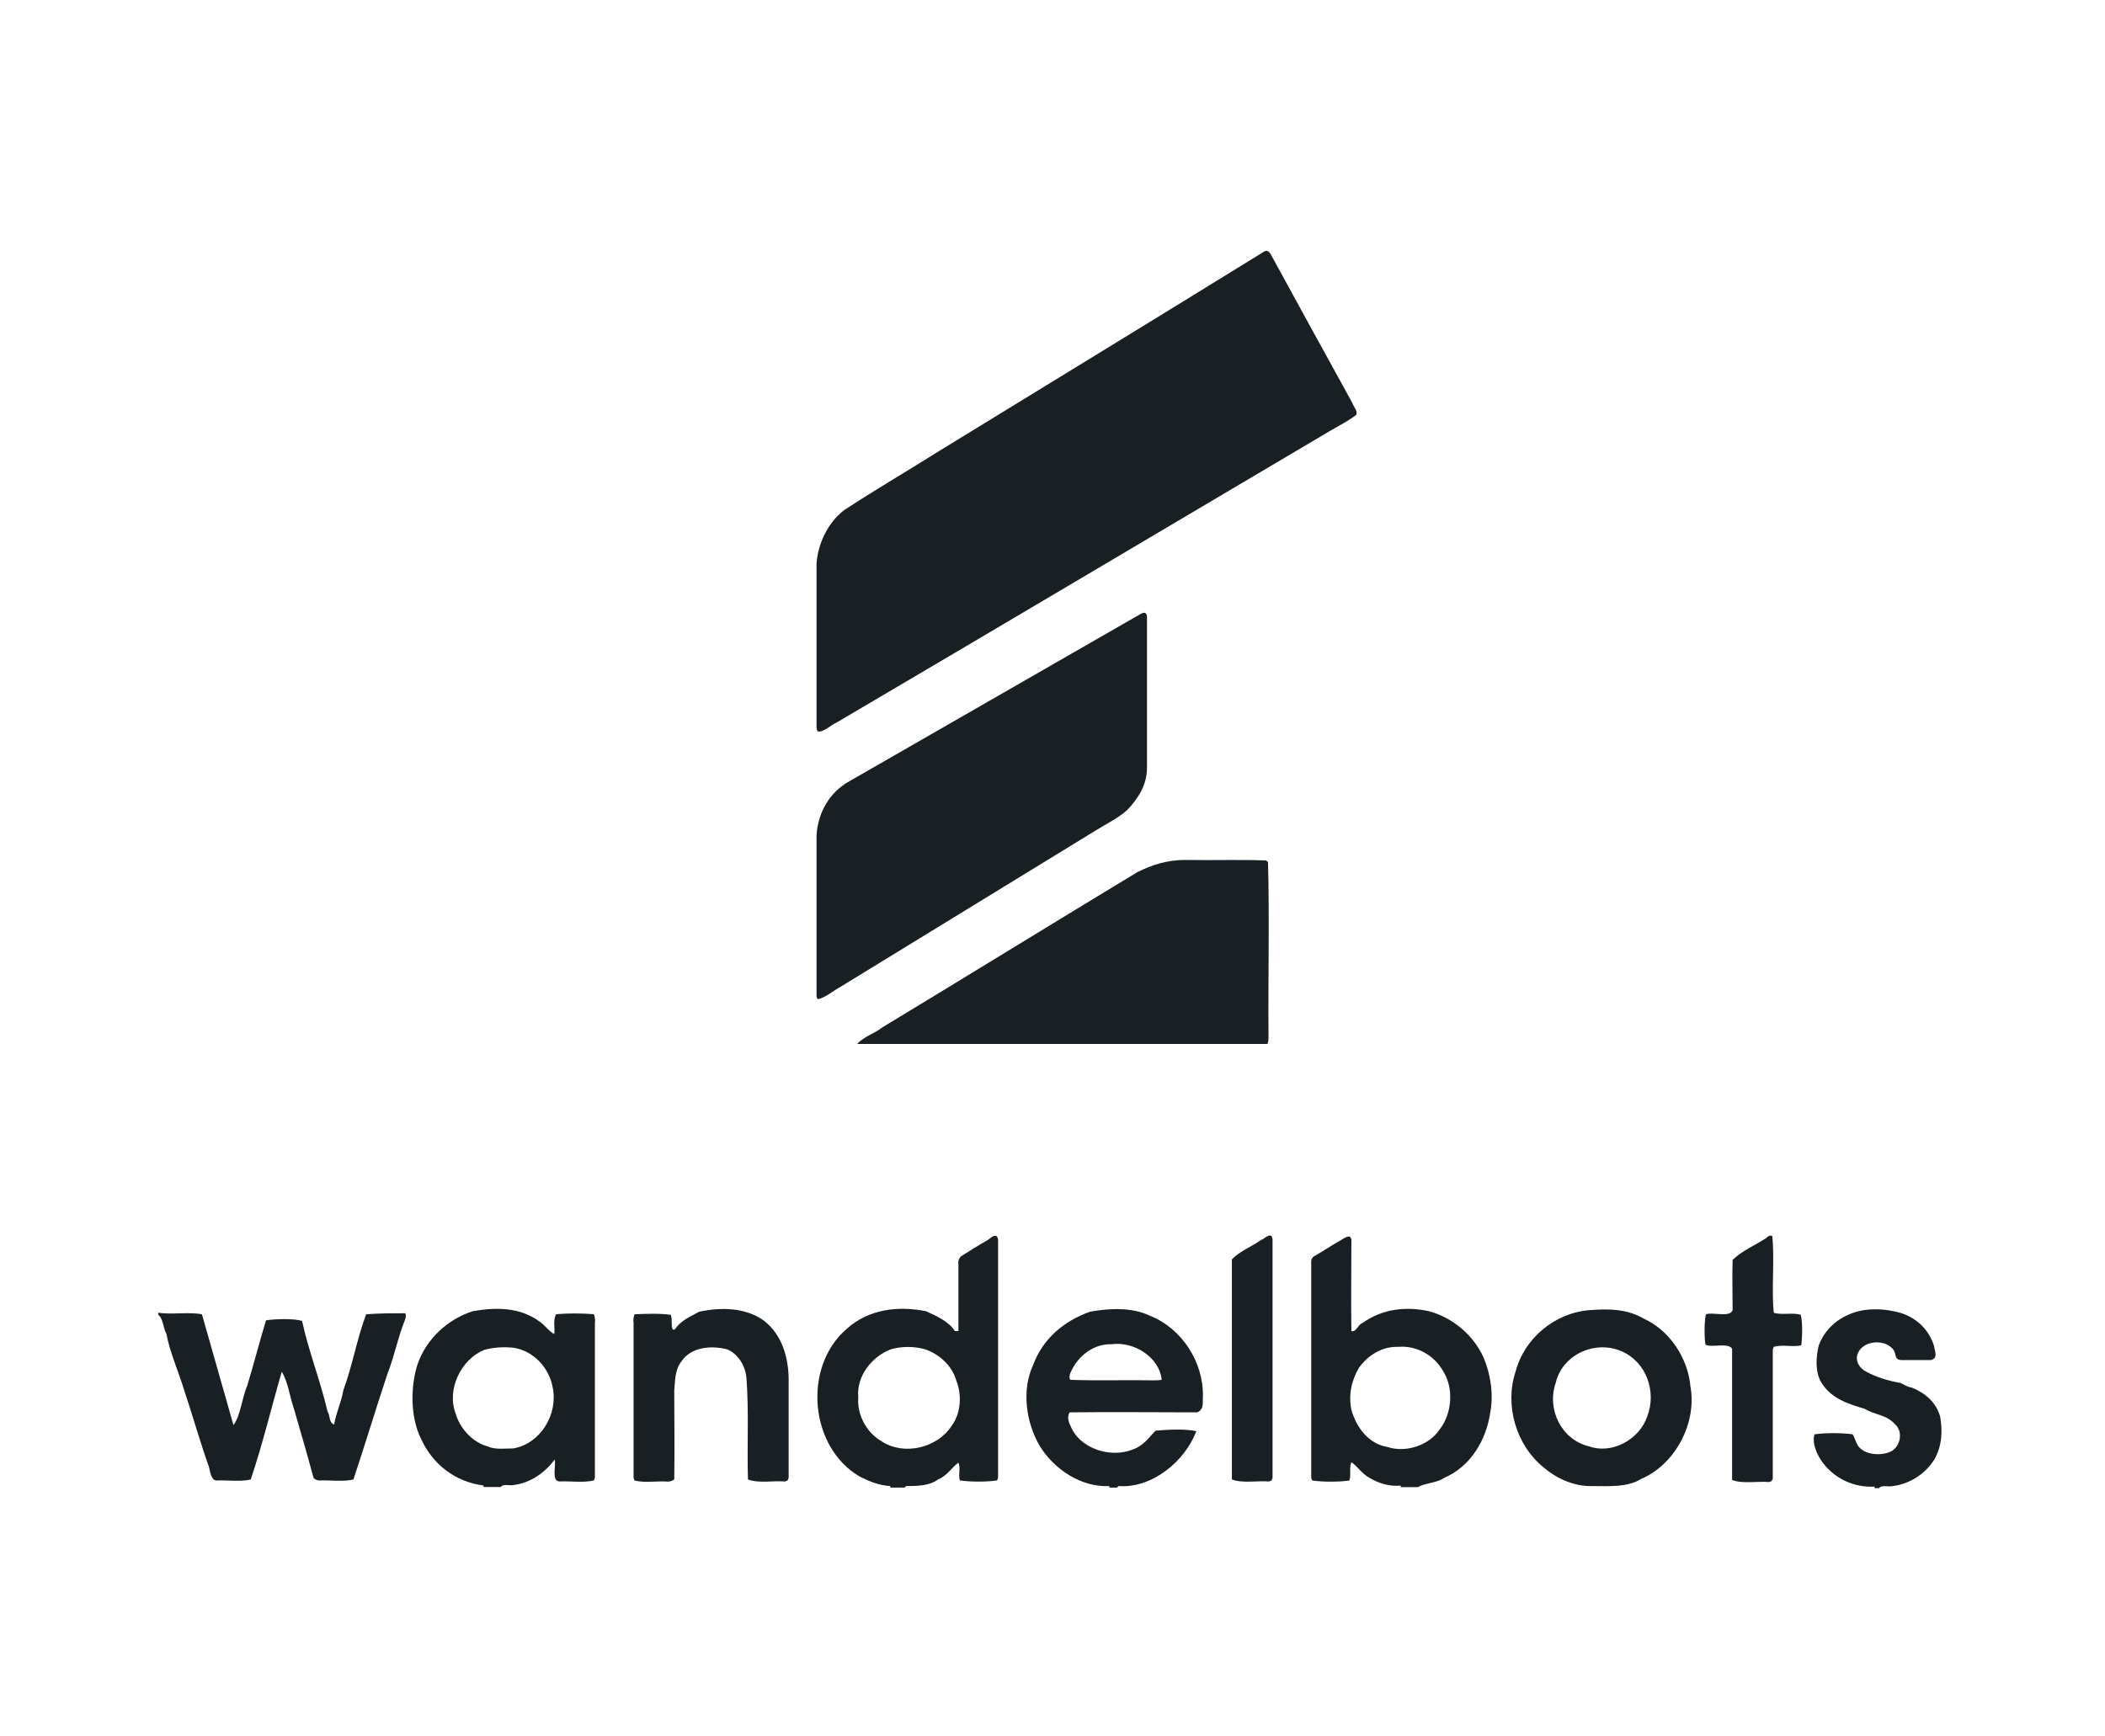 <svg width="160" height="132" viewBox="0 0 160 132" fill="none" xmlns="http://www.w3.org/2000/svg">
<path d="M96.031 19.157C96.417 18.887 96.572 19.311 96.726 19.582C98.735 23.253 100.783 27.001 102.793 30.633C102.87 30.903 103.256 31.29 103.063 31.56C102.445 32.024 101.749 32.372 101.093 32.758C88.611 40.138 76.053 47.596 63.572 54.937C63.185 55.092 62.567 55.71 62.142 55.594L62.065 55.362C62.065 51.189 62.065 47.016 62.065 42.843C62.181 41.297 62.915 39.752 64.151 38.786C66.508 37.24 69.02 35.772 71.416 34.265C79.608 29.242 87.838 24.219 96.031 19.157Z" fill="#192024"/>
<path d="M87.182 46.822C87.182 50.647 87.182 54.511 87.182 58.375C87.182 59.65 86.525 60.693 85.675 61.582C84.94 62.239 84.013 62.664 83.163 63.205C76.71 67.146 70.257 71.126 63.804 75.067C63.301 75.338 62.683 75.879 62.142 75.956L62.065 75.763C62.065 71.667 62.065 67.571 62.065 63.475C62.181 61.775 63.031 60.23 64.576 59.38C71.841 55.206 79.106 51.033 86.37 46.86C86.641 46.744 87.066 46.319 87.182 46.822Z" fill="#192024"/>
<path d="M90.082 65.371C92.13 65.41 94.178 65.332 96.226 65.41L96.381 65.526C96.497 69.776 96.381 74.451 96.419 78.74C96.419 78.972 96.419 79.165 96.342 79.359C85.986 79.359 75.514 79.359 65.158 79.359C65.622 78.818 66.511 78.547 67.091 78.084C73.544 74.181 79.997 70.201 86.45 66.298C87.609 65.719 88.768 65.371 90.082 65.371Z" fill="#192024"/>
<path d="M75.013 94.304C74.394 94.651 73.66 95.115 73.042 95.502C72.888 95.656 72.81 95.888 72.849 96.12C72.849 97.781 72.849 99.481 72.849 101.182H72.578C72.115 100.447 71.149 100.022 70.376 99.675C68.251 99.25 66.009 99.52 64.348 101.027C60.986 103.925 61.527 110.069 65.391 112.271C66.087 112.619 66.859 112.928 67.671 112.967V113.083H68.753L68.869 112.967C69.642 112.967 70.646 112.967 71.303 112.464C71.999 112.194 72.385 111.498 72.849 111.189C73.042 111.614 72.81 112.155 72.965 112.542C73.815 112.658 74.936 112.658 75.786 112.542L75.863 112.348C75.863 106.282 75.863 100.254 75.863 94.188L75.786 93.995C75.515 93.801 75.245 94.188 75.013 94.304ZM72.347 108.369C71.265 110.069 68.714 110.687 67.014 109.566C65.855 108.91 65.121 107.519 65.237 106.205C65.082 104.621 66.28 103.114 67.71 102.573C68.521 102.341 69.371 102.341 70.183 102.534C71.303 102.843 72.385 103.809 72.694 104.968C73.119 106.012 73.042 107.441 72.347 108.369Z" fill="#192024"/>
<path d="M95.838 94.267C95.142 94.769 94.215 95.117 93.635 95.735C93.635 101.3 93.635 106.902 93.635 112.466C94.447 112.776 95.567 112.544 96.456 112.621L96.649 112.544L96.726 112.351C96.726 106.284 96.726 100.256 96.726 94.19L96.649 93.958C96.379 93.803 96.108 94.19 95.838 94.267Z" fill="#192024"/>
<path d="M108.631 99.68C106.892 99.293 105.076 99.487 103.569 100.569C103.221 100.685 103.067 101.303 102.719 101.187C102.68 98.868 102.719 96.511 102.719 94.193L102.603 94C102.333 93.961 102.023 94.232 101.792 94.348C101.173 94.695 100.555 95.12 99.937 95.468C99.782 95.545 99.666 95.7 99.666 95.893C99.666 101.38 99.666 106.867 99.666 112.354L99.743 112.547C100.594 112.663 101.714 112.663 102.564 112.547C102.719 112.122 102.526 111.581 102.719 111.156C103.105 111.388 103.569 112.083 104.11 112.354C104.844 112.779 105.617 113.011 106.467 112.933V113.049H107.781C108.283 112.74 109.211 112.74 109.752 112.354C111.761 111.504 112.959 109.494 113.268 107.408C113.539 106.017 113.307 104.471 112.766 103.196C111.993 101.496 110.447 100.182 108.631 99.68ZM109.443 108.644C108.631 109.881 106.854 110.46 105.462 109.997C104.033 109.765 103.105 108.528 102.719 107.176C102.487 106.055 102.719 104.935 103.299 103.969C103.994 103.003 105.076 102.346 106.274 102.385C107.665 102.269 108.979 103.003 109.674 104.201C110.524 105.514 110.37 107.446 109.443 108.644Z" fill="#192024"/>
<path d="M134.825 99.795C134.632 97.94 134.903 95.815 134.709 93.96C134.555 93.883 134.4 93.96 134.246 94.115C133.434 94.656 132.391 95.081 131.695 95.776C131.657 97.051 131.695 98.326 131.695 99.601C131.463 100.181 130.188 99.717 129.686 99.91C129.531 100.142 129.531 101.958 129.647 102.229C130.15 102.461 131.386 102.036 131.657 102.538C131.657 105.822 131.657 109.184 131.657 112.507C132.468 112.816 133.589 112.584 134.478 112.662L134.671 112.584L134.748 112.391C134.748 109.107 134.748 105.861 134.748 102.577L134.825 102.383C135.482 102.19 136.255 102.422 136.912 102.268C136.989 101.727 137.028 100.49 136.873 99.949C136.255 99.756 135.444 99.988 134.825 99.795Z" fill="#192024"/>
<path d="M42.28 99.904C42.009 100.291 42.203 100.986 42.125 101.411C41.739 101.218 41.43 100.754 41.043 100.484C39.536 99.363 37.72 99.363 35.943 99.672C34.011 100.291 32.388 101.798 31.731 103.73C31.19 105.43 31.19 107.748 32.001 109.371C32.89 111.342 34.629 112.655 36.754 112.926V113.042H38.068C38.222 112.771 38.764 112.964 39.073 112.887C40.386 112.694 41.391 111.96 42.164 110.955C42.28 111.38 41.894 112.578 42.512 112.617C43.362 112.578 44.367 112.733 45.139 112.539L45.217 112.346C45.217 108.405 45.217 104.502 45.217 100.561C45.255 100.329 45.217 100.097 45.139 99.904C44.173 99.827 43.169 99.827 42.28 99.904ZM39.034 110.105C38.416 110.105 37.643 110.221 37.063 109.951C35.904 109.641 34.938 108.559 34.629 107.439C33.933 105.623 35.054 103.304 36.831 102.609C37.566 102.416 38.3 102.377 39.034 102.454C40.541 102.686 41.739 103.961 42.009 105.468C42.434 107.478 41.121 109.719 39.034 110.105Z" fill="#192024"/>
<path d="M58.089 100.411C56.659 99.368 54.766 99.368 53.143 99.716C52.447 100.102 51.752 100.373 51.288 101.068H51.133C50.979 100.72 51.133 100.334 50.979 99.948C50.129 99.832 49.085 99.87 48.235 99.909C48.158 100.102 48.119 100.334 48.158 100.566C48.158 104.507 48.158 108.41 48.158 112.351L48.235 112.544C48.969 112.737 49.858 112.583 50.631 112.621C50.863 112.66 51.095 112.583 51.249 112.467C51.288 110.226 51.249 107.946 51.249 105.705C51.327 104.894 51.288 104.159 51.79 103.502C52.525 102.382 54.07 102.266 55.268 102.575C56.118 102.923 56.659 103.85 56.736 104.739C56.93 107.289 56.775 109.917 56.852 112.467C57.664 112.776 58.784 112.544 59.673 112.621L59.866 112.544L59.944 112.351C59.944 109.801 59.944 107.289 59.944 104.739C59.905 103.077 59.403 101.455 58.089 100.411Z" fill="#192024"/>
<path d="M91.432 106.206C91.509 103.578 89.847 100.99 87.413 100.024C86.061 99.367 84.322 99.444 82.853 99.714C80.883 100.41 79.26 101.762 78.526 103.772C77.637 105.665 77.985 108.138 79.028 109.915C80.11 111.693 82.197 113.084 84.322 112.968V113.084H84.901L85.017 112.968C87.568 113.161 90.079 111.074 90.93 108.795C90.002 108.602 88.804 108.679 87.838 108.756C87.297 109.297 86.911 109.915 86.099 110.186C84.399 110.881 82.003 110.108 81.346 108.331C81.192 108.061 81.115 107.636 81.308 107.365C84.515 107.326 87.799 107.365 91.007 107.365C91.548 107.133 91.393 106.554 91.432 106.206ZM87.645 104.931C85.597 104.892 83.356 104.969 81.346 104.892C81.269 104.738 81.269 104.544 81.385 104.313C81.926 103.076 83.124 102.149 84.476 102.187C86.138 101.956 88.109 103.115 88.302 104.892C88.07 104.931 87.838 104.931 87.645 104.931Z" fill="#192024"/>
<path d="M124.973 100.256C123.659 99.483 122.229 99.483 120.761 99.599C118.133 99.831 115.854 101.762 115.197 104.274C114.347 106.824 115.235 109.877 117.361 111.577C118.365 112.427 119.679 113.007 121.032 112.968C122.229 112.968 123.698 113.084 124.741 112.427C127.369 111.306 128.992 108.138 128.489 105.395C128.296 103.231 126.905 101.144 124.973 100.256ZM125.205 107.674C124.625 109.413 122.539 110.572 120.8 109.954C118.674 109.452 117.554 107.133 118.249 105.124C118.752 102.96 121.263 101.84 123.273 102.728C125.128 103.54 125.939 105.781 125.205 107.674Z" fill="#192024"/>
<path d="M147.468 107.68C147.159 106.598 146.347 105.902 145.304 105.477C144.956 105.438 144.724 105.245 144.454 105.129C143.565 104.975 142.638 104.704 141.865 104.279C141.363 104.047 140.976 103.468 141.208 102.888C141.633 101.845 143.372 101.768 143.952 102.656C144.145 103.004 143.99 103.391 144.57 103.391C145.304 103.391 146.038 103.391 146.772 103.391C147.352 103.236 147.043 102.695 147.004 102.309C146.618 101.111 145.768 100.261 144.57 99.836C143.295 99.449 141.71 99.372 140.474 99.952C139.43 100.415 138.619 101.227 138.233 102.309C138.039 103.159 137.962 104.202 138.387 105.013C139.121 106.289 140.435 106.714 141.749 107.1C142.483 107.564 143.372 107.525 144.029 108.259C144.686 108.839 144.454 109.959 143.72 110.346C142.947 110.693 141.71 110.616 141.208 109.882C141.053 109.612 140.976 109.302 140.822 109.032C139.933 108.916 138.812 108.916 137.923 109.032C137.692 109.727 138.155 110.693 138.58 111.234C139.508 112.432 140.938 113.089 142.483 113.012V113.128H142.831C142.986 112.857 143.526 113.05 143.836 112.973C145.149 112.819 146.347 112.046 147.043 110.925C147.622 109.882 147.661 108.761 147.468 107.68Z" fill="#192024"/>
<path d="M27.83 99.909C27.134 101.764 26.787 103.812 26.091 105.705C25.937 106.632 25.55 107.366 25.396 108.294C24.971 108.101 25.125 107.675 24.893 107.289C24.391 105.087 23.425 102.614 22.961 100.411C22.304 100.218 20.913 100.257 20.218 100.373C19.715 102.034 19.29 103.696 18.788 105.357C18.401 106.207 18.285 107.637 17.745 108.332C16.933 105.512 16.16 102.73 15.349 99.909C14.306 99.716 13.069 99.948 12.026 99.793V99.948C12.412 100.218 12.412 101.029 12.644 101.377C12.914 102.807 13.571 104.275 13.996 105.666C14.653 107.637 15.194 109.569 15.89 111.539C15.967 111.849 16.044 112.505 16.431 112.544C17.281 112.505 18.285 112.66 19.058 112.467C19.947 109.839 20.643 106.941 21.416 104.275C21.879 105.009 22.034 106.207 22.343 107.096C22.845 108.835 23.348 110.535 23.811 112.274C23.85 112.428 24.005 112.505 24.236 112.544C25.086 112.505 26.091 112.66 26.864 112.467C27.791 109.685 28.526 107.212 29.453 104.43C29.994 103.039 30.226 101.725 30.767 100.373C30.844 100.179 30.883 99.986 30.805 99.832C29.878 99.832 28.796 99.832 27.83 99.909Z" fill="#192024"/>
</svg>
